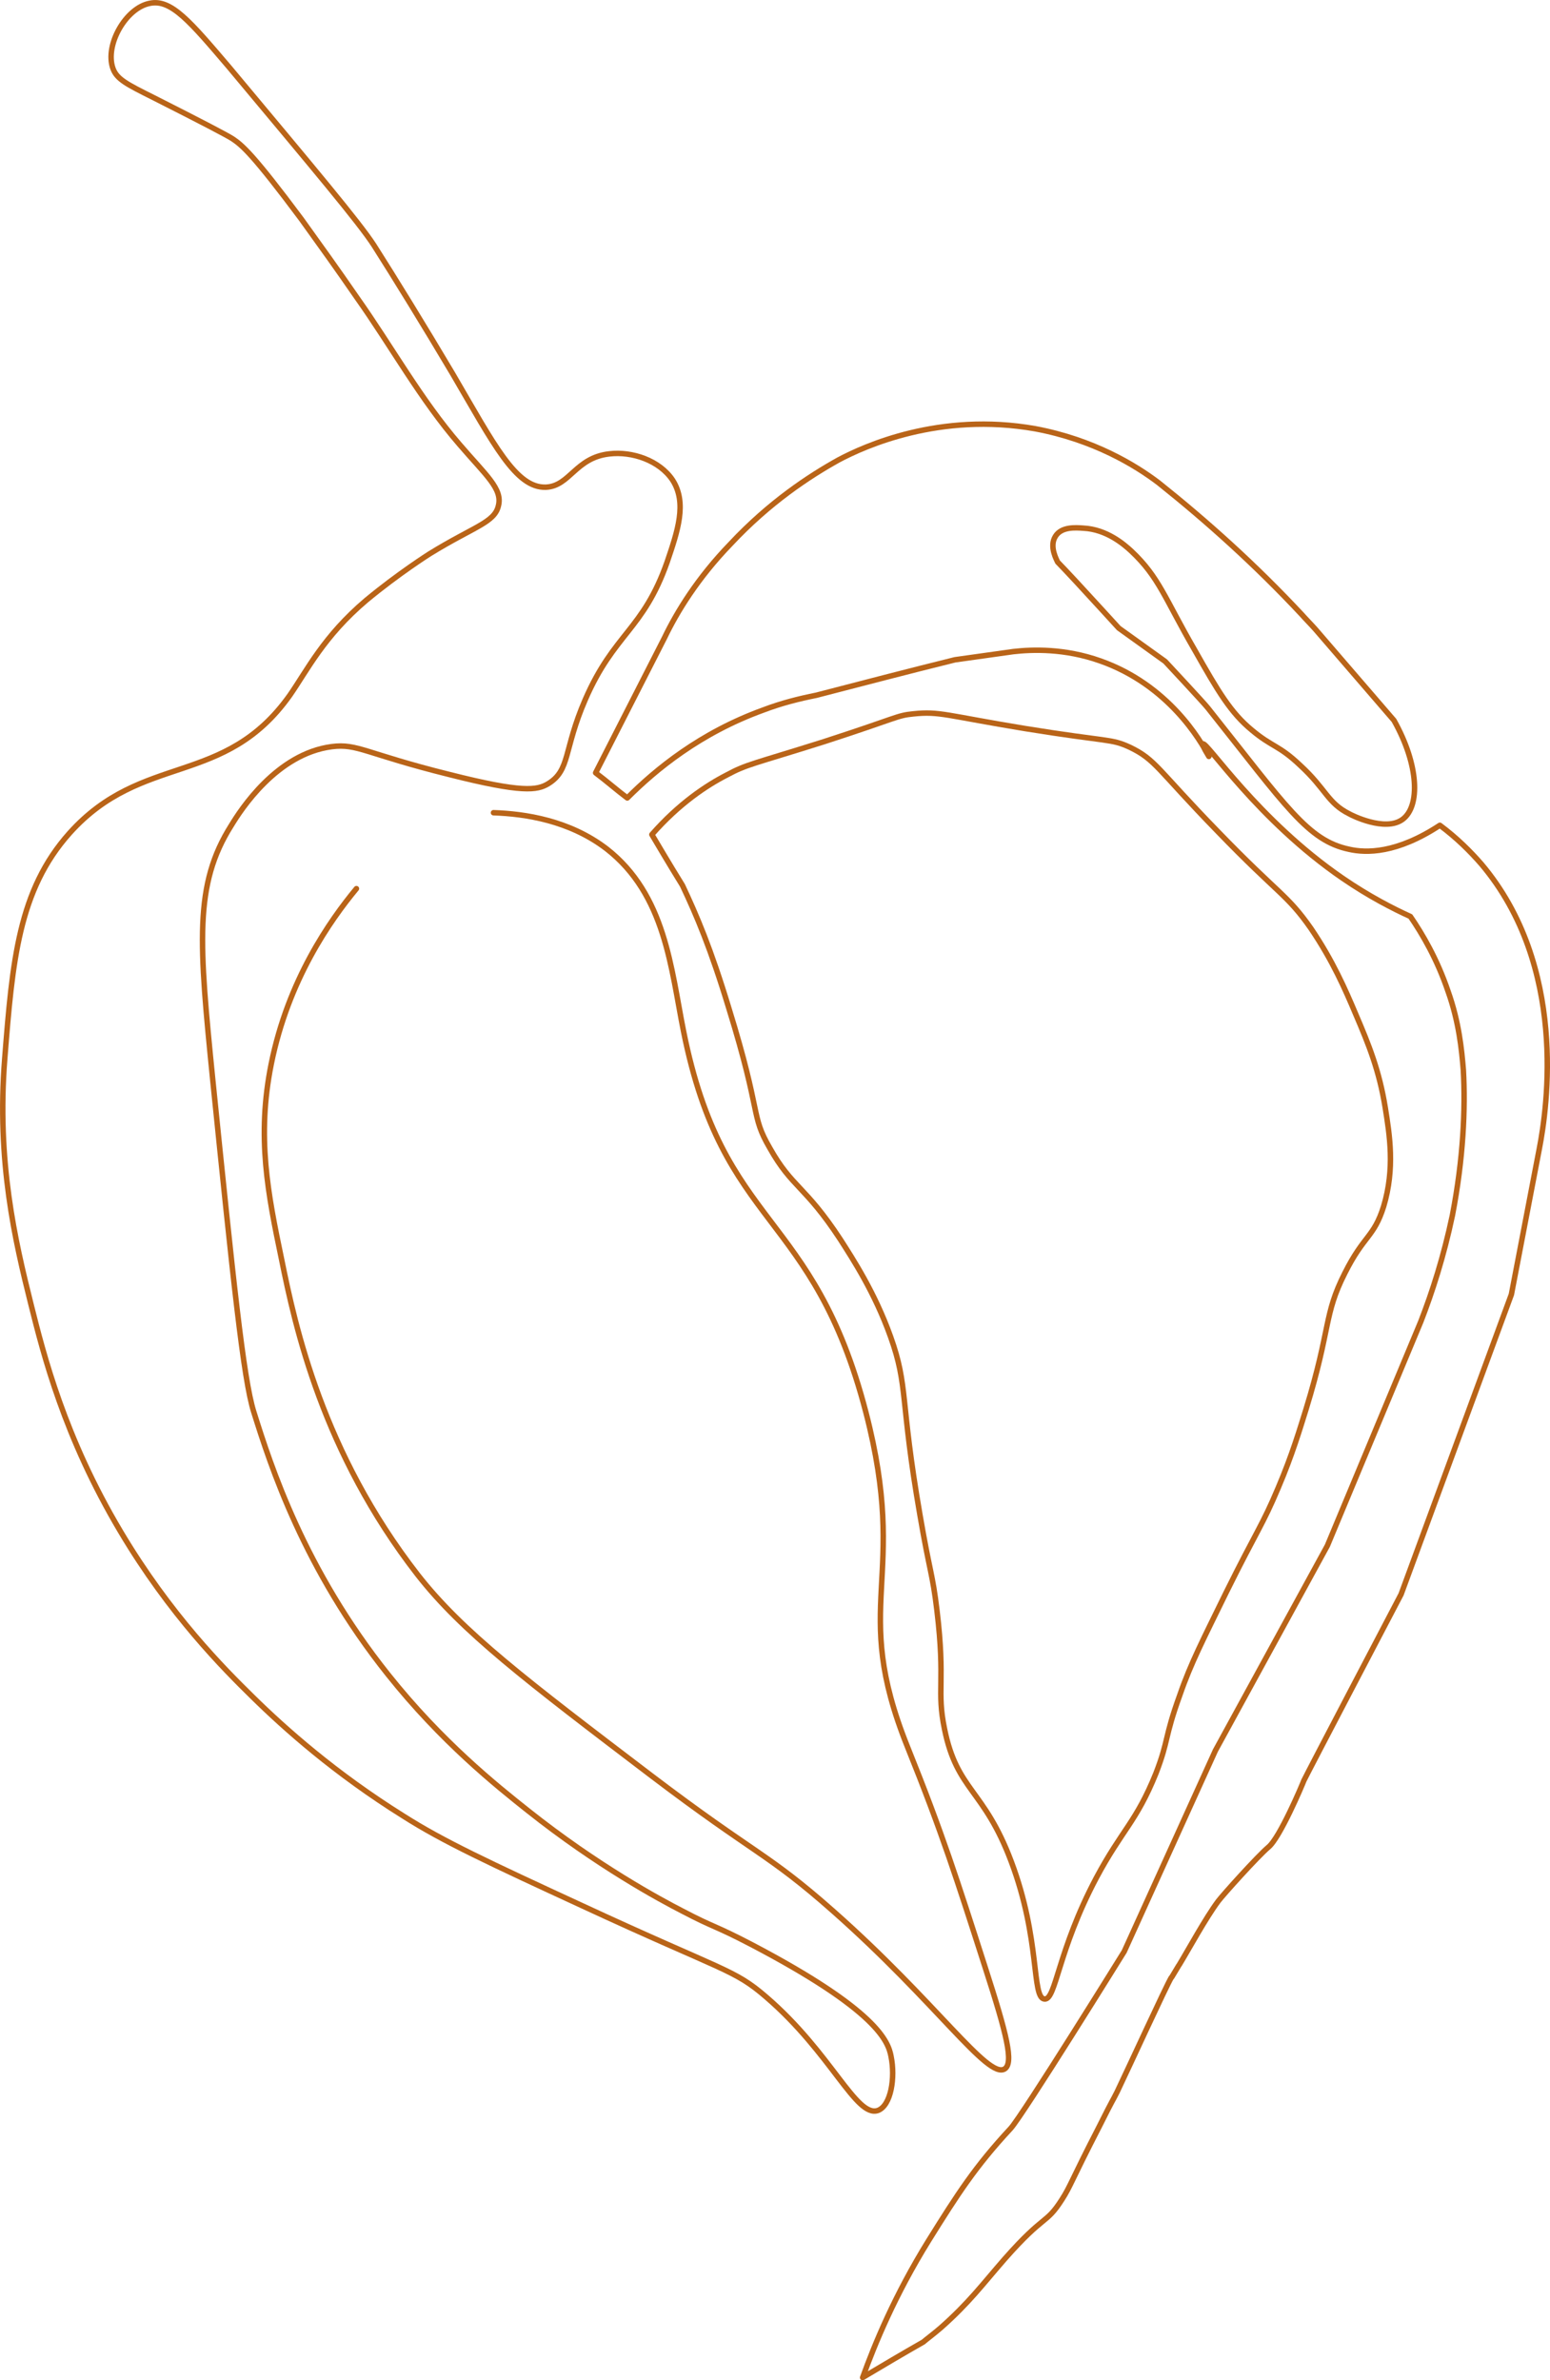 <?xml version="1.0" encoding="UTF-8"?> <svg xmlns="http://www.w3.org/2000/svg" id="Ebene_1" data-name="Ebene 1" viewBox="0 0 283.84 435.8"><defs><style> .cls-1 { fill: none; stroke: #b96418; stroke-linecap: round; stroke-linejoin: round; } </style></defs><path class="cls-1" d="m90.37,148.8c5.8.2,13.9,1.4,20.7,6.6,10.8,8.4,11.8,21.9,14.1,33.4,7.3,36.5,23.7,32.5,33.4,69.8,8,30.9-3,34.8,7.6,61.2,6.4,15.9,9,24.1,14.3,40.6,3.9,12.1,5.2,17.3,3.5,18.4-3.1,1.9-12.5-12.2-31.4-28.9-12.1-10.7-14.2-10.3-33.3-24.8-23-17.5-34.6-26.3-42.8-36.8-17.4-22.4-22.4-45.3-24.9-57.7-2.5-12-4.6-22.4-1.9-35.8,3.1-15.4,10.8-26.3,15.6-32.1"></path><path class="cls-1" d="m133.77,99.6c7.1-7.6,14.4-12.4,19.8-15.4,4.7-2.5,18.5-8.8,36-5.7,10.7,2,18.4,6.7,22.6,9.9,8.9,7.1,17.7,15,26.2,24.1.8.9,1.7,1.8,2.5,2.7,1.3,1.5,14.4,16.7,14.4,16.7,4.6,8.2,4.8,15.7,1.6,18.1-3.2,2.4-9.5-.8-9.8-1-4-2-4.2-4.5-9-8.9-3.9-3.7-5.1-3.3-8.8-6.4-3.9-3.2-6.2-7.1-10.5-14.7-5.5-9.5-6.5-13.3-11.6-18.1-1.3-1.2-4.5-4-8.8-4.2-1.4-.1-4-.3-5.1,1.5-1.2,1.9.3,4.4.4,4.7.7.7,1.9,2,3.4,3.6,2.6,2.8,7.8,8.5,7.8,8.5l8.5,6.1s7.1,7.6,7.8,8.5c14.4,18.1,18.3,24.3,25.9,25.9,3.1.7,8.7.8,16.6-4.4,3.1,2.3,5.6,4.8,7.6,7.1,15.8,18.7,12.1,44.5,10.6,52.2l-5.1,26.6-20.2,54.9s-17.4,33.2-17.8,34.1c-.3.8-4.4,10.5-6.5,12.2-2,1.7-8.3,8.7-9.2,9.9-2.3,3.1-5.4,8.8-7.1,11.6-.1.1-.6,1-1.4,2.3l-.1.1c-1,1.7-7.6,16.1-9.9,20.9-1,2-.5.8-3.3,6.4-5.2,10.1-5.2,10.8-6.8,13.3-3,4.7-3.1,2.5-10.5,10.9-4.1,4.7-6.5,8-11.7,12.6-1.4,1.2-2.5,2-3.2,2.6-3.7,2.1-7.4,4.3-11.1,6.5,2.2-6.1,5.9-15.1,12.1-25.1,5.3-8.5,8.5-13.5,15-20.5,2.2-2.4,20.8-32.4,20.8-32.4l16.7-36.8,20.5-37.5,17.1-41c2.1-5.4,4.2-11.9,5.8-19.5,2-10.4,2.4-19.5,2-26.6-.3-3.7-.8-8.8-2.8-14.4-2-5.9-4.7-10.5-6.9-13.7-3.1-1.4-7.6-3.7-12.4-7-15.6-10.7-24.9-25.1-25.6-24.6-.1.1,0,.5,1.1,2.3-1.5-2.9-7.4-13.1-19.9-17.5-6.5-2.3-12.4-2.1-15.9-1.7-3.6.5-7.1,1-10.7,1.5-8.5,2.1-16.9,4.3-25.4,6.5-3,.6-6.3,1.4-9.7,2.7-11.6,4.2-19.7,10.9-24.9,16.1-2-1.5-3.8-3.1-5.8-4.6,4.2-8.2,8.4-16.5,12.6-24.7,2.3-4.8,6.1-11,12.1-17.2"></path><path class="cls-1" d="m119.37,152.8c5-5.7,10-9,13.7-10.9,3.7-2,4.8-2,17.8-6.1,13.6-4.4,13.3-4.8,16.4-5.1,4.8-.5,5.9.3,20.5,2.7,15.5,2.5,15.6,1.8,19.1,3.4,4.8,2.3,5,4,16.1,15.4,11.2,11.6,12.7,11.5,17.1,17.8,4,5.9,6.3,11.2,8.2,15.7,2.4,5.6,4.3,10.3,5.4,17.1.8,5,1.8,11.1-.3,18.1-1.8,5.7-3.6,5.2-7.1,12.2-3.9,7.7-2.5,9.9-7.1,24.9-1.1,3.5-2.5,8.3-5.1,14.4-2.9,6.9-3.9,7.8-9.5,19.1-4.2,8.6-6.5,13-8.5,18.8-2.9,8-2,8.2-4.4,14.4-3.6,8.9-6.2,10.3-10.9,19.1-7.1,13.4-7.4,22.4-9.5,22.2-2.4-.2-.7-10.9-6.1-25.2-5-13.3-9.9-12.9-12.2-24.2-1.5-7.2.2-8.5-1.4-21.8-.8-6.7-1.3-6.9-3.1-17.4-3.7-21.3-2.1-23.5-5.4-32.7-2.9-8.1-6.9-14.2-9.2-17.8-6.5-9.9-8.8-9.4-12.9-16.7-3.6-6.2-1.4-5.9-7.5-25.6-3.3-10.9-5.9-17-8.5-22.5-2.6-4.2-4.4-7.3-5.6-9.3"></path><path class="cls-1" d="m123.17,87.9c2.7,4.2.9,9.4-1,15-4.4,12.5-9.7,13-15,25.2-4,9.2-2.7,12.9-6.8,15.4-2,1.2-4.7,1.7-18.1-1.7-15.3-3.8-16.8-5.7-21.5-5.1-10.1,1.3-16.7,11.6-18.4,14.4-6.9,10.9-5.9,21.7-3.4,46.7,3.7,36.3,5.6,54.7,7.5,60.7,3.1,9.9,9.2,28.8,24.6,48.1,9.8,12.3,19.8,20.3,25.6,24.9,12.7,10.1,24.2,16.3,28.3,18.4,5.9,3.1,5.7,2.5,12.6,6.1,23.1,12.1,25.1,17.8,25.6,20.5.8,3.9,0,9-2.4,9.9-4,1.4-8.5-10.5-20.5-20.8-5.9-5.1-7.6-4.6-33.7-16.7-16.9-7.8-25.5-11.8-32.7-16.4-12.5-7.8-21.7-16-27.6-21.8-5.3-5.2-15.1-15-24.2-30.3-10.3-17.3-14.1-32.4-16.4-41.6-2.9-11.6-6.3-26.1-4.8-45,1.4-17.8,2.5-30.8,11.9-41.3,13.3-14.8,28.3-8.3,40.3-25.2,3.2-4.6,6.2-10.8,14-17.4,5.9-4.9,11.6-8.5,11.6-8.5,8.1-5,11.9-5.7,12.6-8.8.8-3.1-2.3-5.6-7.1-11.2-7.1-8.2-12.5-18-18.8-26.9-4-5.8-6.4-9.1-10.2-14.4-8.8-11.8-10.8-13.5-12.6-14.7-1.1-.7-5.5-3-14.4-7.5-5-2.5-6.8-3.4-7.5-5.4-1.5-4.3,2.4-11.1,6.8-11.9,3.9-.8,7.4,3.4,14.4,11.6,15.7,18.8,23.8,28.4,26.6,32.7,3.7,5.8,9.3,14.9,14.4,23.5,7.6,13,11.6,21,17.1,20.8,4.4-.2,5.4-5.4,11.6-6.1,4.2-.5,9.2,1.2,11.6,4.8"></path></svg> 